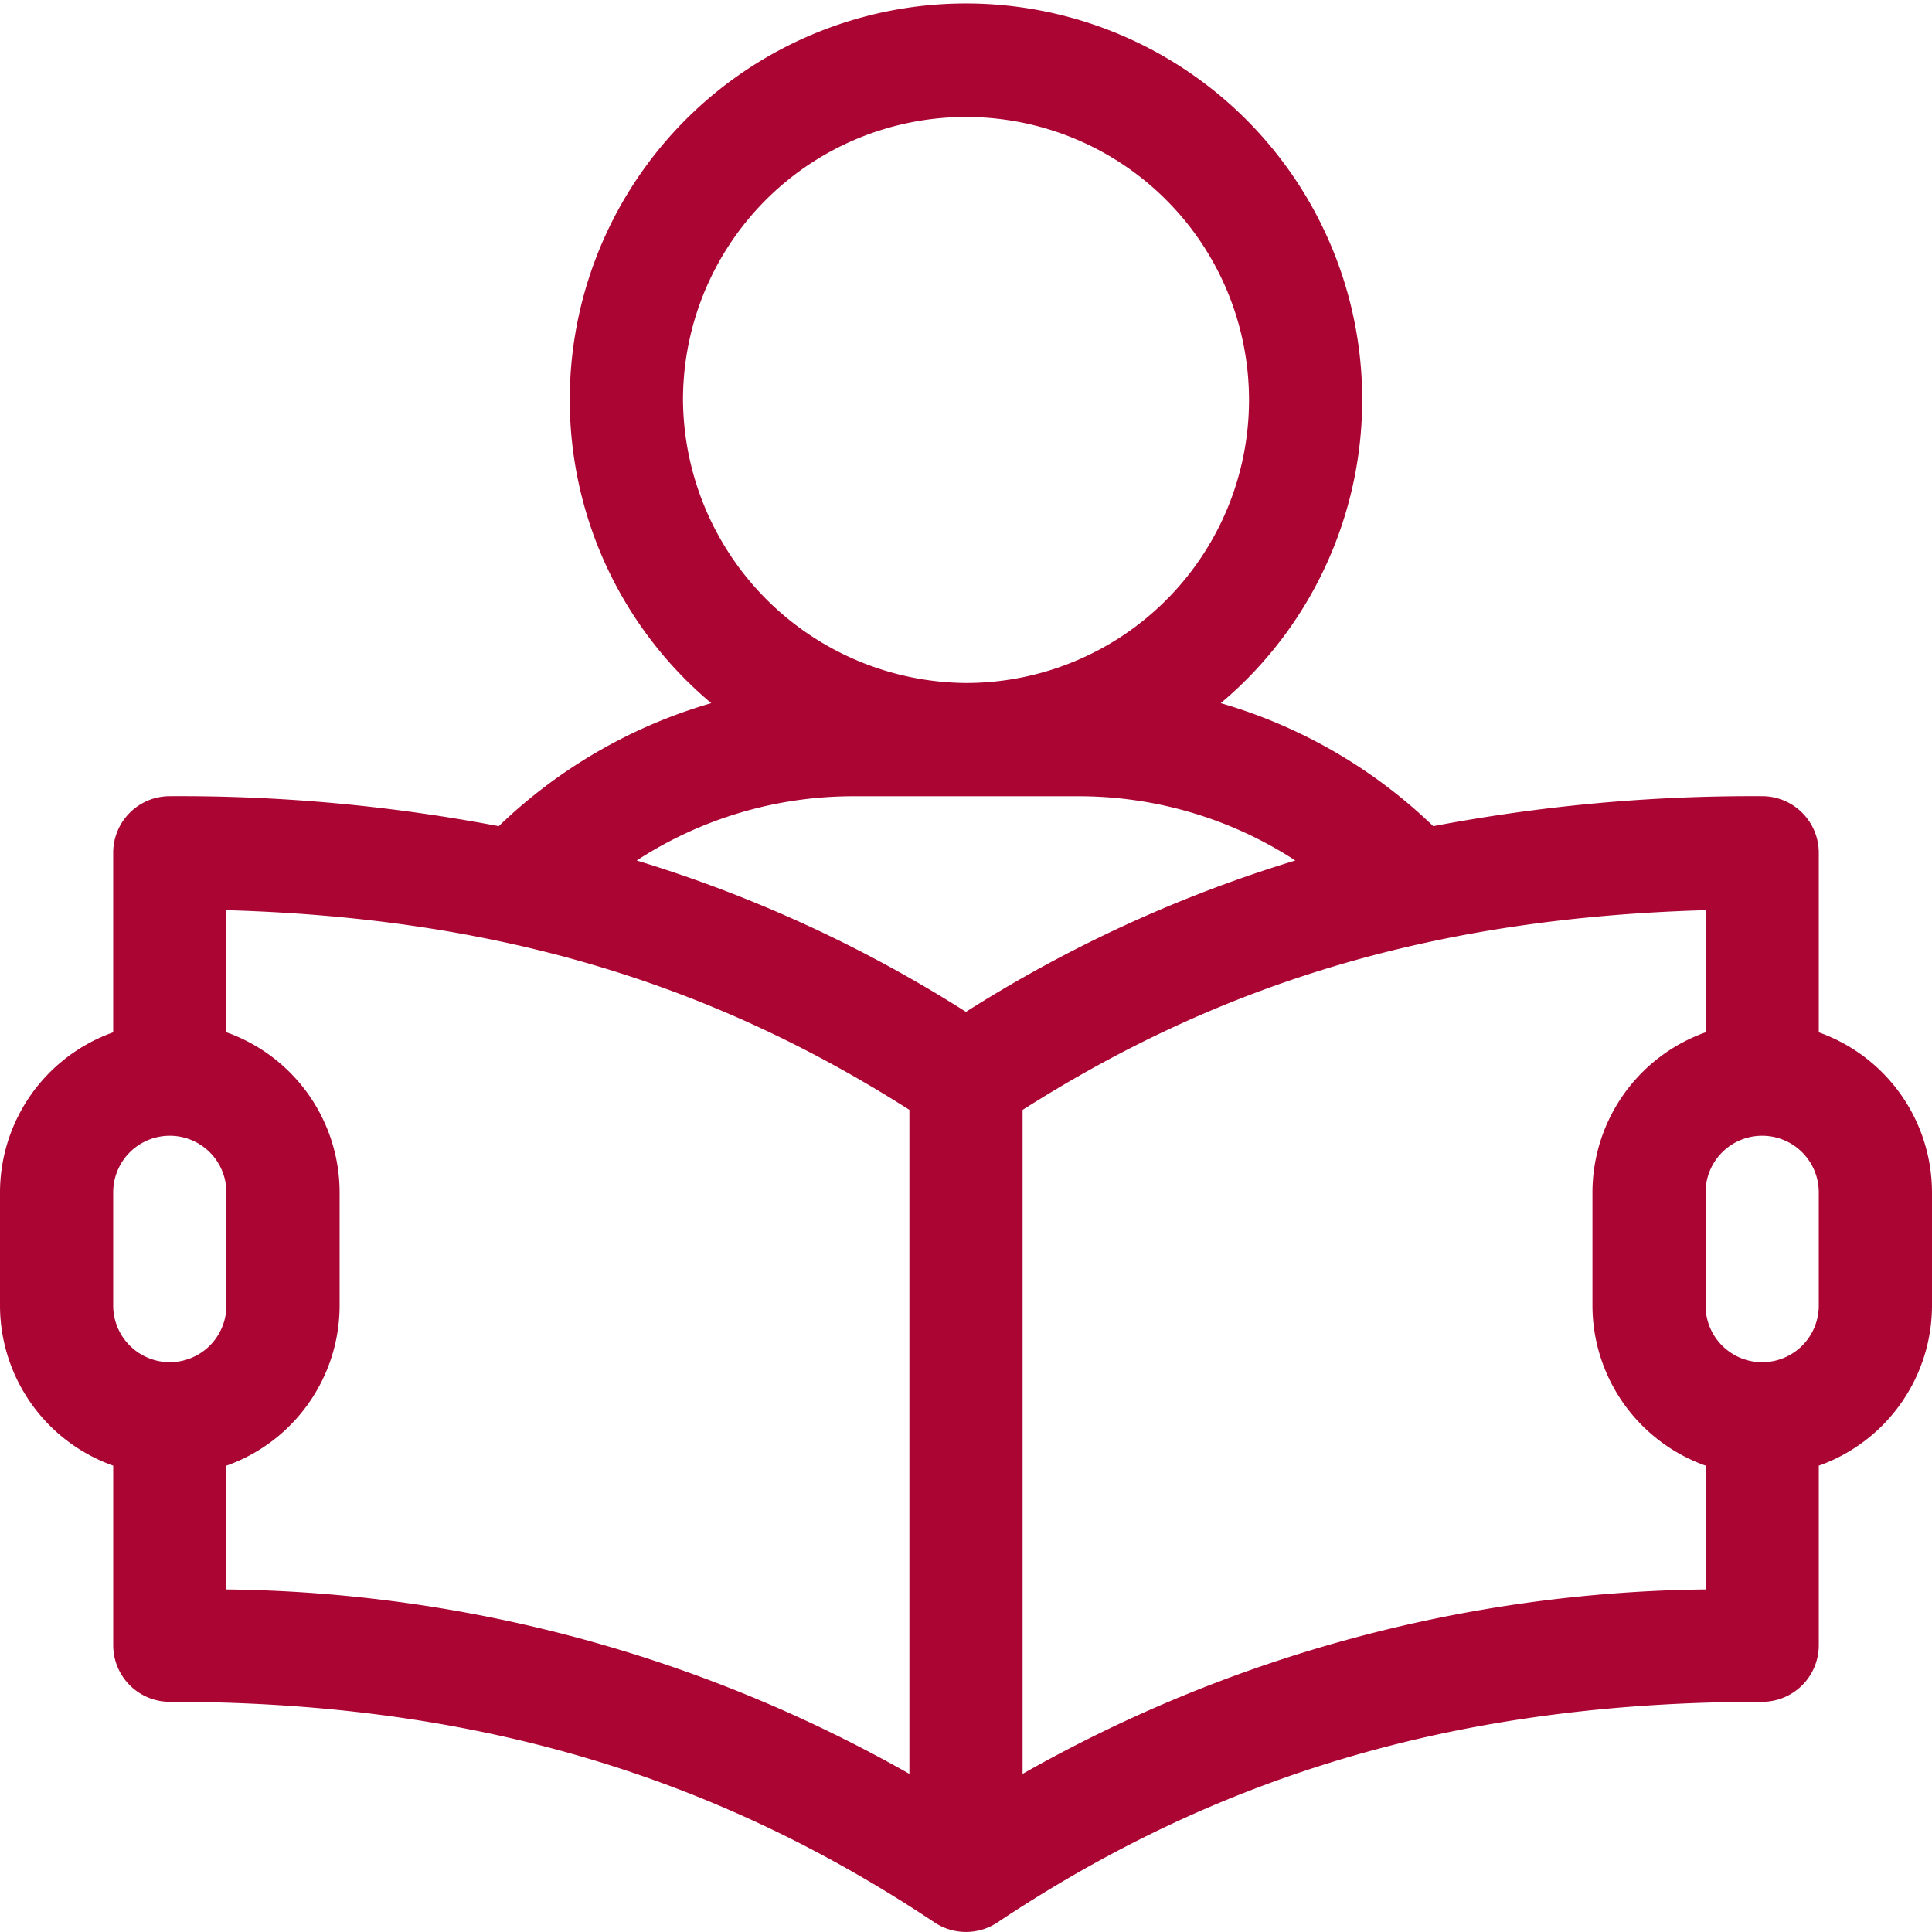 <svg xmlns="http://www.w3.org/2000/svg" width="78.738" height="78.736" viewBox="0 0 78.738 78.736"><defs><style>.a{fill:#ab0534;}</style></defs><g transform="translate(0 -0.006)"><g transform="translate(0 0.006)"><path class="a" d="M74.124,42.078V34.761a2.307,2.307,0,0,0-2.307-2.307,69.588,69.588,0,0,0-13.406,1.223,20.827,20.827,0,0,0-8.66-5.014,16.148,16.148,0,1,0-20.765,0,20.831,20.831,0,0,0-8.66,5.014A69.6,69.6,0,0,0,6.92,32.454a2.307,2.307,0,0,0-2.307,2.307v7.317A6.931,6.931,0,0,0,0,48.6v4.614a6.931,6.931,0,0,0,4.614,6.524v7.317A2.307,2.307,0,0,0,6.92,69.363c12.061,0,21.965,2.858,31.169,8.993a2.314,2.314,0,0,0,2.559,0c9.2-6.136,19.108-8.993,31.169-8.993a2.307,2.307,0,0,0,2.307-2.307V59.739a6.931,6.931,0,0,0,4.614-6.524V48.6A6.932,6.932,0,0,0,74.124,42.078ZM27.835,16.307A11.534,11.534,0,1,1,39.369,27.841,11.625,11.625,0,0,1,27.835,16.307ZM6.92,55.522a2.309,2.309,0,0,1-2.307-2.307V48.6a2.307,2.307,0,1,1,4.614,0v4.614A2.309,2.309,0,0,1,6.92,55.522ZM37.062,72.3A57.717,57.717,0,0,0,9.227,64.783V59.739a6.931,6.931,0,0,0,4.614-6.524V48.6a6.931,6.931,0,0,0-4.614-6.524V37.1c10.839.311,19.551,2.863,27.835,8.138Zm2.307-31.056a54.822,54.822,0,0,0-13.42-6.169,16.181,16.181,0,0,1,8.807-2.618h9.227a16.181,16.181,0,0,1,8.807,2.618A54.82,54.82,0,0,0,39.369,41.242ZM69.51,64.783A57.72,57.72,0,0,0,41.675,72.3V45.24c8.284-5.275,17-7.829,27.835-8.14v4.978A6.931,6.931,0,0,0,64.9,48.6v4.614a6.931,6.931,0,0,0,4.614,6.524Zm4.614-11.567a2.307,2.307,0,1,1-4.614,0V48.6a2.307,2.307,0,0,1,4.614,0Z" transform="translate(0 -0.006)"/></g></g></svg>